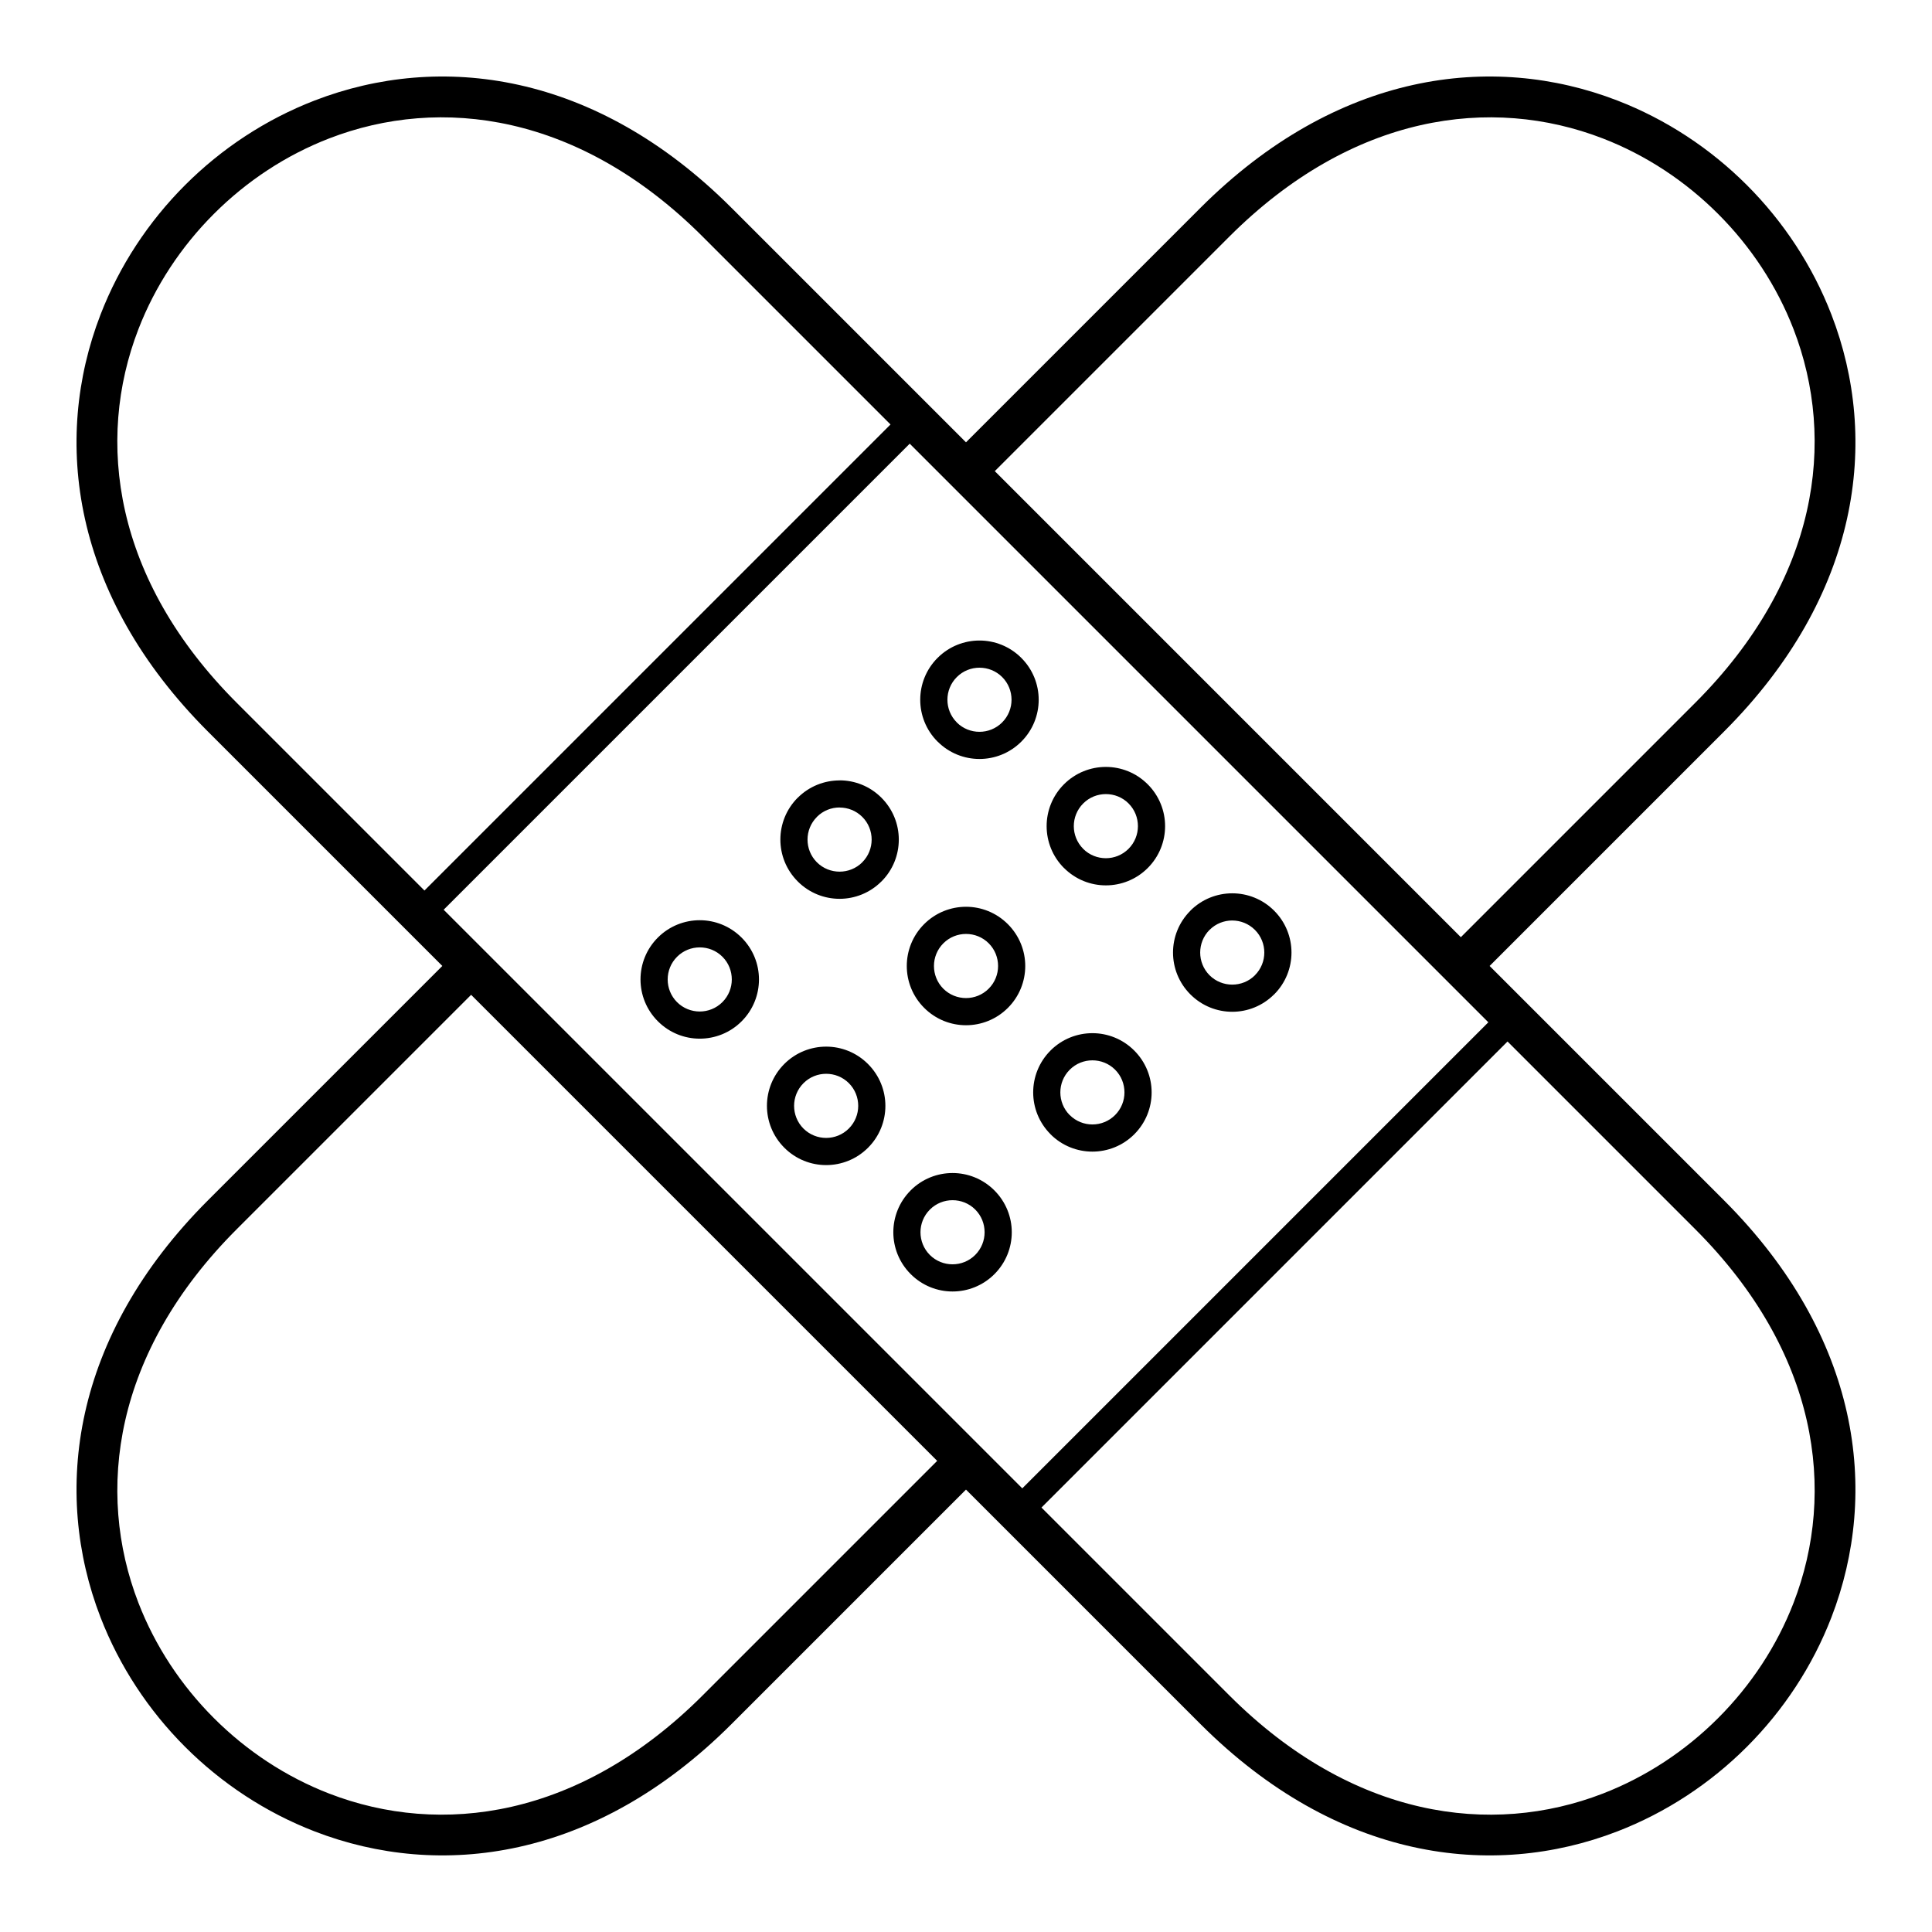 <?xml version="1.0" encoding="UTF-8"?>
<!-- Uploaded to: ICON Repo, www.iconrepo.com, Generator: ICON Repo Mixer Tools -->
<svg fill="#000000" width="800px" height="800px" version="1.1" viewBox="144 144 512 512" xmlns="http://www.w3.org/2000/svg">
 <path d="m355.41 355.41c3.062-3.062 7.078-4.59 11.09-4.594v-0.016c4.008 0 8.02 1.535 11.082 4.598 3.074 3.074 4.609 7.09 4.609 11.098 0 4.016-1.531 8.031-4.598 11.098h-0.012c-3.062 3.062-7.078 4.598-11.082 4.598-4.008 0-8.02-1.531-11.082-4.598l-0.012-0.016c-3.062-3.062-4.598-7.074-4.598-11.082 0-4.016 1.535-8.031 4.598-11.098l0.008 0.008zm-17.523-156.3 62.109 62.109 62.109-62.109c36.125-36.121 77.297-41.309 110.52-28.469 12.938 5 24.629 12.723 34.312 22.406s17.406 21.375 22.406 34.312c12.84 33.227 7.656 74.402-28.469 110.52l-62.109 62.109 62.109 62.109c36.121 36.121 41.309 77.297 28.469 110.52-5 12.938-12.723 24.629-22.406 34.312s-21.375 17.406-34.312 22.406c-33.227 12.84-74.402 7.656-110.52-28.469l-62.109-62.109-62.109 62.109c-36.121 36.121-77.297 41.309-110.52 28.469-12.938-5-24.629-12.723-34.316-22.406-9.684-9.684-17.406-21.375-22.406-34.312-12.84-33.227-7.656-74.402 28.469-110.52l62.109-62.109-62.109-62.109c-36.121-36.121-41.309-77.297-28.469-110.52 5-12.938 12.723-24.629 22.406-34.312s21.375-17.406 34.312-22.406c33.227-12.84 74.402-7.656 110.52 28.469zm69.742 69.746 123.51 123.51 62.109-62.109c32.645-32.645 37.477-69.473 26.062-99.012-4.434-11.469-11.328-21.887-20-30.559-8.676-8.676-19.09-15.57-30.559-20.004-29.539-11.414-66.367-6.582-99.012 26.066zm-15.266 262.29-123.51-123.51-62.109 62.109c-32.645 32.645-37.48 69.473-26.066 99.012 4.434 11.469 11.328 21.887 20.004 30.559 8.676 8.676 19.09 15.57 30.559 20.004 29.539 11.414 66.367 6.582 99.012-26.066l62.109-62.109zm200.89-61.398-49.742-49.742-123.51 123.51 49.742 49.742c32.645 32.645 69.473 37.48 99.012 26.066 11.469-4.434 21.887-11.328 30.559-20.004 8.676-8.676 15.57-19.09 20.004-30.559 11.414-29.539 6.582-66.367-26.066-99.012zm-54.828-54.828-153.34-153.34-123.51 123.51 153.34 153.34zm-158.43-158.43-49.742-49.742c-32.645-32.645-69.473-37.48-99.012-26.066-11.469 4.434-21.887 11.328-30.559 20.004-8.676 8.676-15.57 19.09-20.004 30.559-11.414 29.539-6.582 66.367 26.066 99.012l49.742 49.742zm-13.496 101.5c-2.176 0-4.352 0.828-6.008 2.488v0.016c-1.656 1.656-2.488 3.832-2.488 6.008 0 2.18 0.828 4.359 2.481 6.016 1.656 1.652 3.836 2.481 6.016 2.481s4.359-0.828 6.016-2.481l-0.008-0.008c1.66-1.656 2.488-3.832 2.488-6.008 0-2.184-0.824-4.359-2.473-6.008-1.66-1.66-3.84-2.488-6.023-2.488zm-48.16 34.477c3.066-3.066 7.082-4.598 11.098-4.598 4 0 8.012 1.531 11.082 4.598l0.008 0.008 0.008 0.004c3.062 3.07 4.598 7.082 4.598 11.082 0 4.016-1.531 8.031-4.598 11.098-3.062 3.066-7.082 4.598-11.098 4.598-4.008 0-8.02-1.531-11.082-4.598l-0.016-0.012c-3.062-3.066-4.598-7.078-4.598-11.082 0-4.016 1.531-8.031 4.598-11.098zm11.098 2.602c-2.176 0-4.352 0.828-6.008 2.488-1.656 1.656-2.488 3.832-2.488 6.008 0 2.18 0.828 4.359 2.481 6.016 1.656 1.652 3.836 2.481 6.016 2.481 2.172 0 4.348-0.828 6.008-2.488 1.656-1.66 2.488-3.836 2.488-6.008 0-2.184-0.824-4.359-2.473-6.008l-0.016-0.016c-1.648-1.648-3.824-2.473-6.008-2.473zm55.898 64.395c3.062-3.062 7.082-4.598 11.098-4.598 4 0 8.012 1.531 11.082 4.598l0.016 0.016c3.062 3.07 4.598 7.082 4.598 11.082 0 4.016-1.531 8.031-4.598 11.098-3.062 3.062-7.082 4.598-11.098 4.598-4.008 0-8.02-1.535-11.082-4.598l-0.012-0.012c-3.062-3.066-4.598-7.078-4.598-11.082 0-4.016 1.531-8.031 4.598-11.098zm11.098 2.602c-2.176 0-4.352 0.832-6.008 2.488-1.66 1.66-2.488 3.836-2.488 6.008 0 2.18 0.828 4.359 2.481 6.016 1.656 1.652 3.836 2.481 6.016 2.481 2.176 0 4.352-0.828 6.008-2.488 1.66-1.66 2.488-3.836 2.488-6.008 0-2.184-0.824-4.359-2.473-6.008l-0.016-0.016c-1.648-1.648-3.824-2.473-6.008-2.473zm63.027-76.727c3.066-3.066 7.082-4.598 11.098-4.598s8.031 1.531 11.098 4.598c3.062 3.062 4.598 7.082 4.598 11.098s-1.531 8.031-4.598 11.098h-0.016c-3.062 3.062-7.078 4.598-11.082 4.598-4.008 0-8.02-1.531-11.082-4.598l-0.016-0.012c-3.062-3.066-4.598-7.078-4.598-11.082 0-4.008 1.535-8.02 4.598-11.082zm11.098 2.602c-2.172 0-4.348 0.828-6.008 2.488l-0.008-0.004c-1.652 1.656-2.481 3.836-2.481 6.016s0.828 4.359 2.481 6.016c1.656 1.652 3.836 2.481 6.016 2.481 2.18 0 4.359-0.828 6.016-2.481l-0.008-0.008c1.656-1.656 2.488-3.832 2.488-6.008s-0.832-4.352-2.488-6.008c-1.66-1.656-3.836-2.488-6.008-2.488zm-48.16 34.461c3.062-3.062 7.082-4.598 11.098-4.598 4 0 8.012 1.531 11.082 4.598l0.016 0.016c3.062 3.07 4.598 7.082 4.598 11.082 0 4.016-1.531 8.031-4.598 11.098-3.062 3.062-7.082 4.594-11.098 4.594s-8.031-1.531-11.094-4.594v-0.016c-3.062-3.062-4.598-7.074-4.598-11.082 0-4.016 1.531-8.031 4.598-11.098zm11.098 2.602c-2.176 0-4.352 0.828-6.008 2.488-1.66 1.656-2.488 3.832-2.488 6.008 0 2.18 0.828 4.359 2.481 6.016l0.008-0.008c1.66 1.656 3.832 2.488 6.008 2.488 2.176 0 4.348-0.828 6.008-2.488 1.66-1.656 2.488-3.832 2.488-6.008 0-2.184-0.824-4.359-2.473-6.008l-0.016-0.016c-1.648-1.648-3.824-2.473-6.008-2.473zm-81.656 0.965c3.062-3.062 7.082-4.598 11.098-4.598 4 0 8.012 1.531 11.082 4.598l0.016 0.016c3.062 3.07 4.598 7.082 4.598 11.082 0 4.016-1.531 8.031-4.598 11.098-3.062 3.062-7.082 4.598-11.098 4.598-4.008 0-8.02-1.531-11.082-4.598l-0.012-0.016c-3.062-3.062-4.598-7.078-4.598-11.082 0-4.016 1.531-8.031 4.598-11.098zm11.098 2.602c-2.176 0-4.352 0.828-6.008 2.488-1.66 1.66-2.488 3.836-2.488 6.008 0 2.18 0.828 4.359 2.481 6.016 1.656 1.652 3.836 2.481 6.016 2.481 2.172 0 4.348-0.828 6.008-2.488 1.66-1.66 2.488-3.836 2.488-6.008 0-2.184-0.824-4.359-2.473-6.008l-0.016-0.016c-1.648-1.648-3.824-2.473-6.008-2.473zm63.027-76.727c3.066-3.066 7.082-4.598 11.098-4.598 4 0 8.012 1.531 11.082 4.598l0.008 0.008 0.008 0.004c3.062 3.07 4.598 7.082 4.598 11.082 0 4.016-1.531 8.031-4.598 11.098-3.062 3.062-7.082 4.598-11.098 4.598-4.008 0-8.02-1.531-11.082-4.598h-0.016c-3.062-3.062-4.598-7.082-4.598-11.094 0-4.016 1.531-8.031 4.598-11.098zm11.098 2.602c-2.176 0-4.352 0.828-6.008 2.488-1.656 1.656-2.488 3.832-2.488 6.008 0 2.172 0.828 4.348 2.488 6.008l-0.008 0.008c1.656 1.652 3.836 2.481 6.016 2.481 2.172 0 4.348-0.828 6.008-2.488 1.656-1.66 2.488-3.836 2.488-6.008 0-2.184-0.824-4.359-2.473-6.008l-0.012-0.016c-1.648-1.648-3.824-2.473-6.008-2.473zm-48.16 34.461c3.062-3.062 7.082-4.598 11.098-4.598 4 0 8.012 1.531 11.082 4.598l0.016 0.016c3.062 3.07 4.598 7.082 4.598 11.082 0 4.016-1.531 8.031-4.598 11.098-3.062 3.062-7.082 4.598-11.098 4.598-4.008 0-8.02-1.531-11.082-4.598l-0.016-0.016c-3.062-3.062-4.598-7.074-4.598-11.082 0-4.016 1.531-8.031 4.598-11.098zm11.098 2.602c-2.176 0-4.352 0.828-6.008 2.488-1.66 1.656-2.488 3.832-2.488 6.008 0 2.18 0.828 4.359 2.481 6.016 1.656 1.652 3.836 2.481 6.016 2.481 2.176 0 4.352-0.828 6.008-2.488 1.66-1.656 2.488-3.832 2.488-6.008 0-2.184-0.824-4.359-2.473-6.008l-0.016-0.016c-1.648-1.648-3.824-2.473-6.008-2.473zm-7.531-73.16c3.062-3.066 7.082-4.598 11.098-4.598 4 0 8.012 1.531 11.082 4.598l0.012 0.012c3.066 3.07 4.598 7.082 4.598 11.082 0 4.016-1.531 8.031-4.598 11.098-3.062 3.062-7.082 4.598-11.098 4.598-4.004 0-8.02-1.531-11.082-4.598h-0.016c-3.066-3.062-4.598-7.082-4.598-11.094 0-4.016 1.531-8.031 4.598-11.098zm11.098 2.602c-2.172 0-4.352 0.828-6.008 2.488-1.656 1.656-2.488 3.832-2.488 6.008 0 2.172 0.828 4.348 2.488 6.008l-0.008 0.008c1.656 1.652 3.836 2.481 6.016 2.481 2.176 0 4.352-0.832 6.008-2.488 1.656-1.66 2.488-3.836 2.488-6.008 0-2.184-0.824-4.359-2.473-6.008l-0.012-0.012c-1.648-1.648-3.824-2.473-6.008-2.473z"/>
</svg>